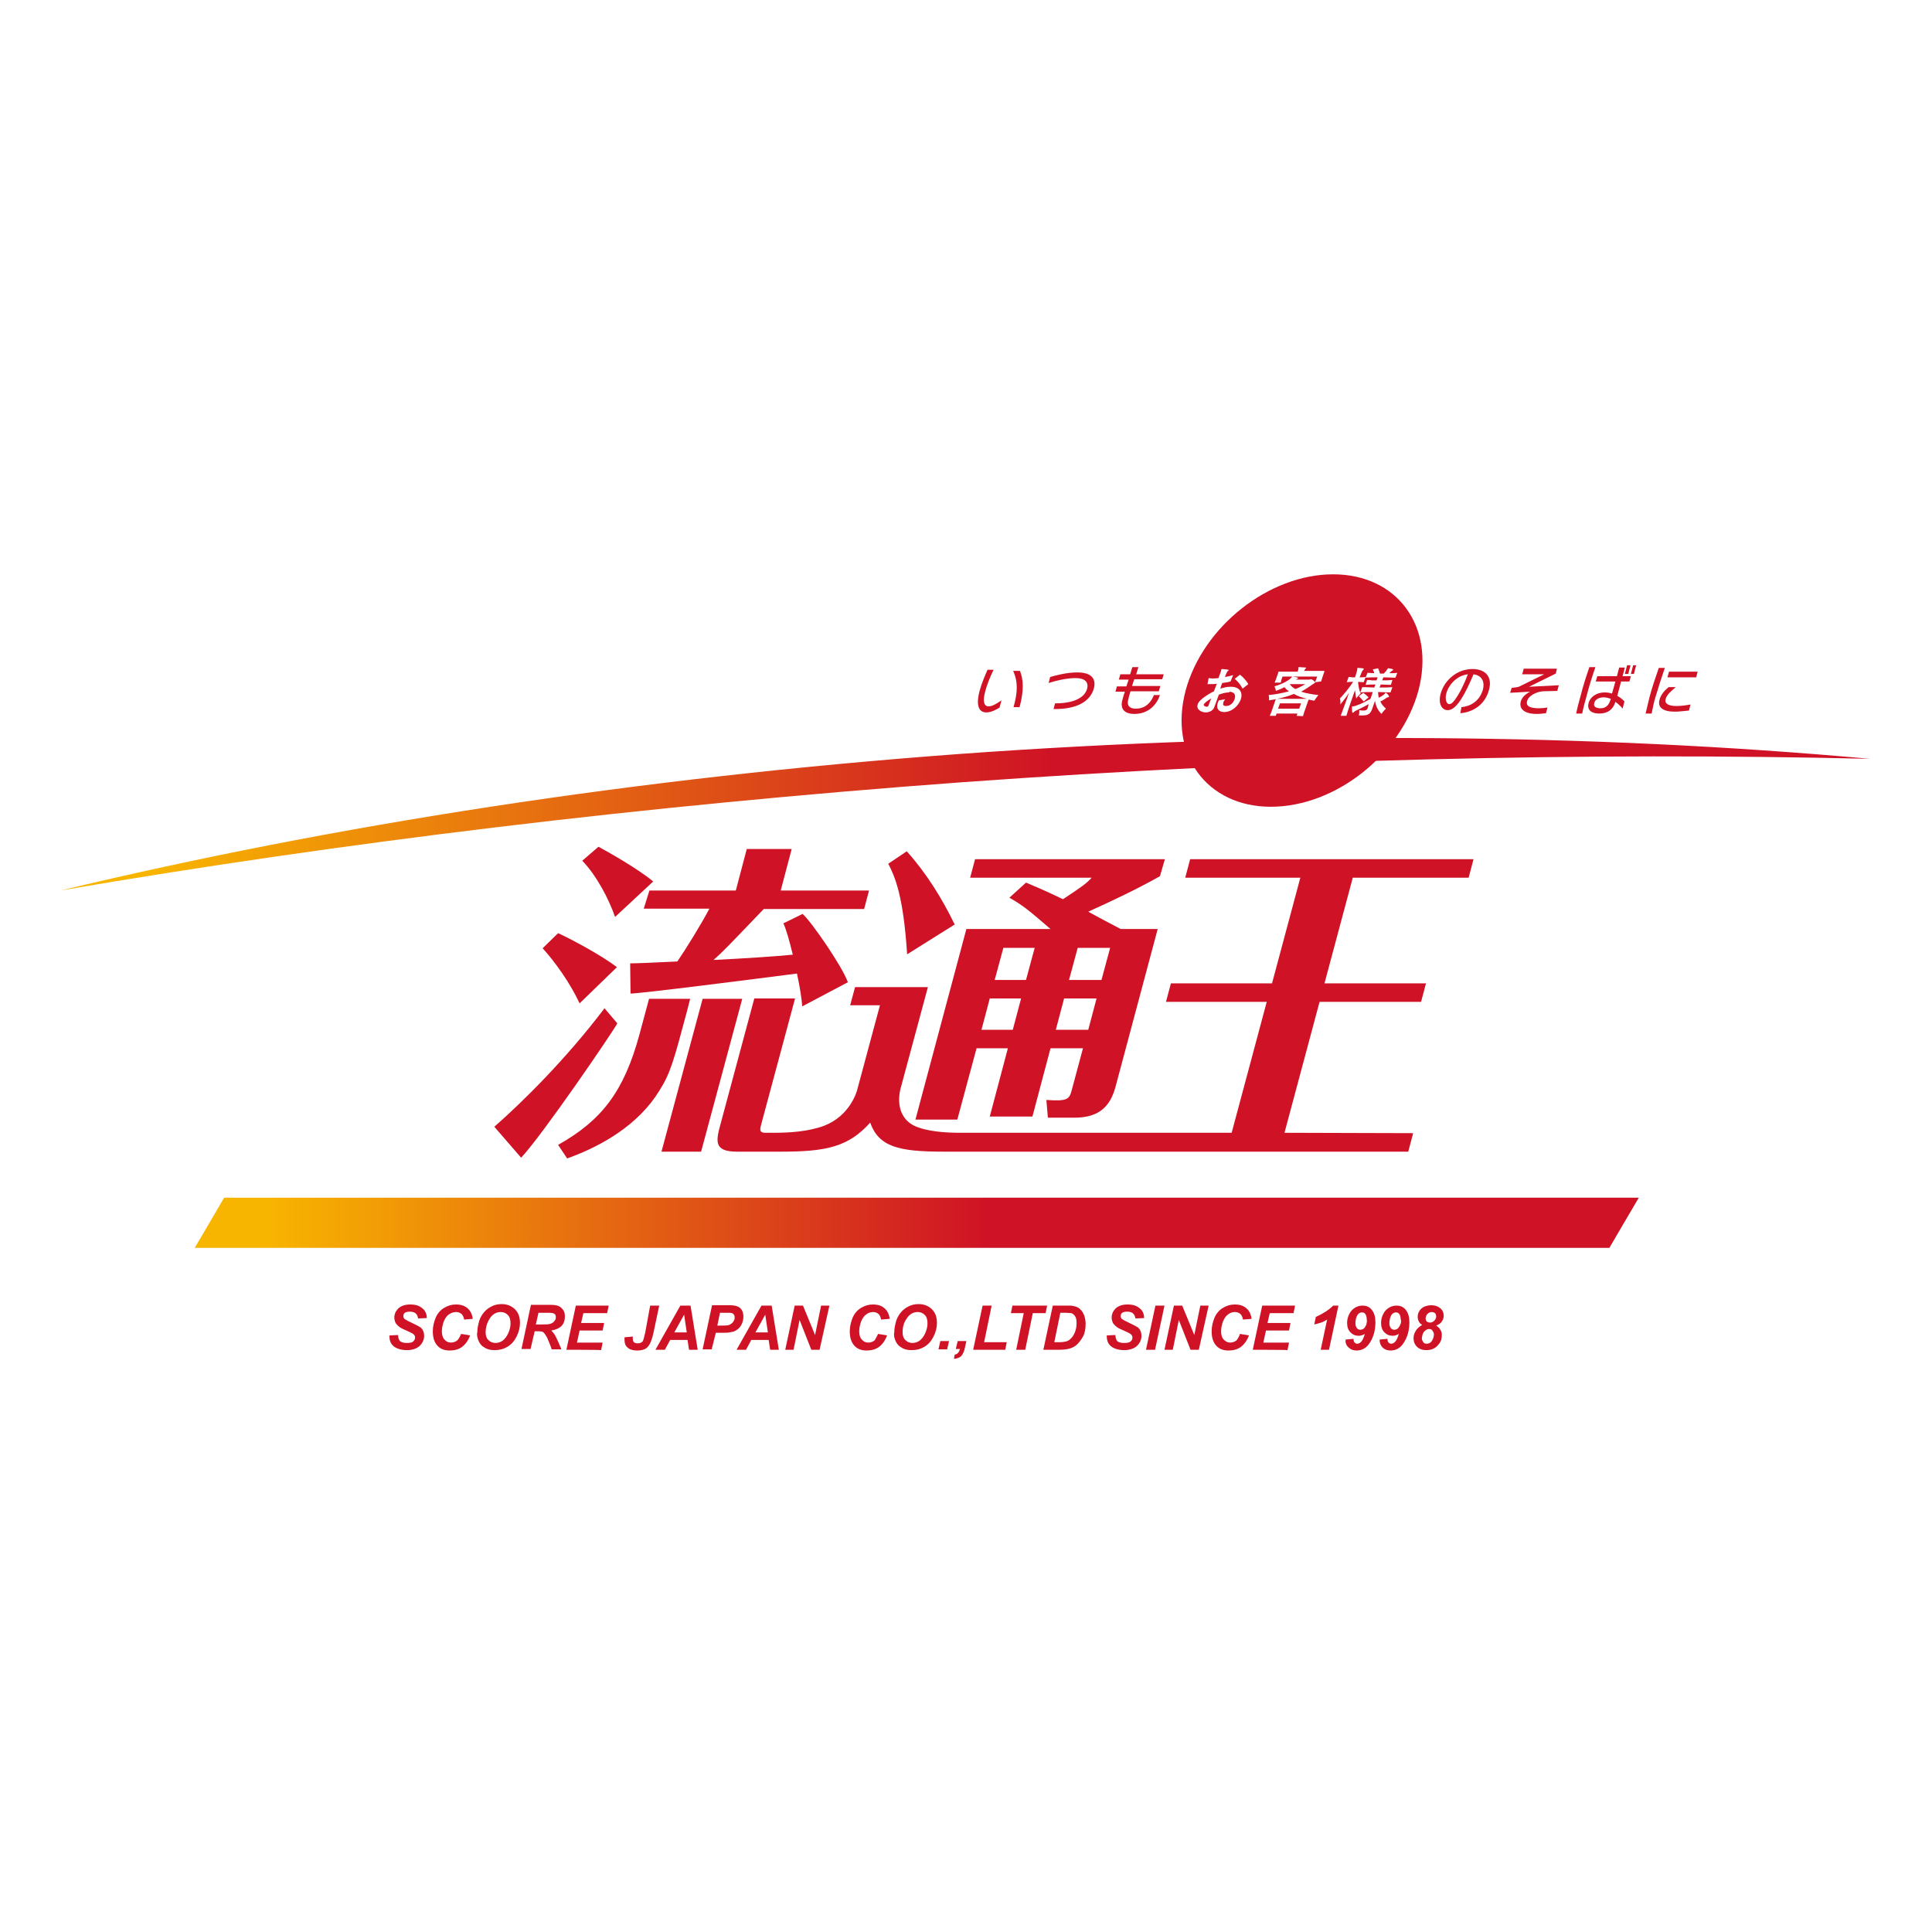 <?xml version="1.0" encoding="utf-8"?>
<!-- Generator: Adobe Illustrator 21.1.0, SVG Export Plug-In . SVG Version: 6.00 Build 0)  -->
<svg version="1.1" id="Layer_1" xmlns="http://www.w3.org/2000/svg" xmlns:xlink="http://www.w3.org/1999/xlink" x="0px" y="0px"
	 viewBox="0 0 512 512" style="enable-background:new 0 0 512 512;" xml:space="preserve">
<style type="text/css">
	.st0{fill:#FFFFFF;}
	.st1{fill:#CF1225;}
	.st2{fill:url(#SVGID_1_);}
	.st3{fill:url(#SVGID_2_);}
	.st4{enable-background:new    ;}
</style>
<rect class="st0" width="512" height="512"/>
<g>
	<path class="st1" d="M103.2,353.9l2.3-0.1c0,0.7,0.2,1.2,0.4,1.5c0.4,0.4,1,0.6,1.9,0.6c0.8,0,1.4-0.1,1.7-0.4
		c0.3-0.3,0.5-0.6,0.5-1c0-0.4-0.1-0.6-0.4-0.9c-0.2-0.2-0.8-0.5-1.7-0.9c-0.9-0.4-1.6-0.7-2-1c-0.4-0.3-0.7-0.6-1-1
		c-0.2-0.4-0.4-0.9-0.4-1.5c0-1,0.4-1.8,1.1-2.5c0.7-0.6,1.7-1,3.1-1c1.4,0,2.4,0.3,3.2,1c0.8,0.6,1.2,1.5,1.2,2.6l-2.3,0.1
		c-0.1-0.6-0.3-1-0.6-1.3c-0.3-0.3-0.9-0.5-1.5-0.5c-0.7,0-1.1,0.1-1.4,0.3c-0.3,0.2-0.4,0.5-0.4,0.9c0,0.3,0.1,0.6,0.4,0.8
		c0.3,0.2,0.8,0.5,1.7,0.9c1.3,0.6,2.2,1.1,2.6,1.4c0.5,0.5,0.8,1.2,0.8,2.1c0,1-0.4,1.9-1.2,2.7c-0.8,0.7-1.9,1.1-3.4,1.1
		c-1,0-1.9-0.2-2.6-0.5c-0.7-0.3-1.3-0.8-1.6-1.4C103.3,355.4,103.2,354.7,103.2,353.9z"/>
	<path class="st1" d="M122.2,353.5l2.4,0.4c-0.5,1.3-1.2,2.3-2.1,3c-0.9,0.7-2.1,1-3.3,1c-1.4,0-2.5-0.4-3.3-1.3
		c-0.8-0.9-1.2-2.1-1.2-3.8c0-1.3,0.3-2.5,0.8-3.7c0.5-1.1,1.3-2,2.2-2.5c1-0.6,2-0.9,3.1-0.9c1.3,0,2.3,0.3,3.1,1
		c0.8,0.7,1.2,1.6,1.4,2.8l-2.3,0.2c-0.1-0.7-0.4-1.2-0.7-1.5c-0.4-0.3-0.8-0.5-1.4-0.5c-0.7,0-1.3,0.2-1.9,0.6
		c-0.6,0.4-1,1-1.4,1.9c-0.3,0.9-0.5,1.7-0.5,2.6c0,0.9,0.2,1.7,0.7,2.2c0.4,0.5,1,0.8,1.7,0.8c0.6,0,1.2-0.2,1.7-0.6
		C121.6,354.8,121.9,354.2,122.2,353.5z"/>
	<path class="st1" d="M129.8,349.4c0.7-1.1,1.7-1.7,2.9-1.7c0.8,0,1.4,0.3,1.9,0.8c0.5,0.5,0.7,1.3,0.7,2.2c0,0.8-0.2,1.7-0.6,2.6
		c-0.4,0.9-0.9,1.5-1.5,2c-0.6,0.4-1.2,0.6-1.9,0.6c-0.8,0-1.4-0.3-1.9-0.8c-0.5-0.5-0.7-1.2-0.7-2
		C128.7,351.7,129.1,350.5,129.8,349.4z M126.8,355.3c0.3,0.7,0.8,1.4,1.6,1.8c0.7,0.5,1.6,0.7,2.7,0.7c1.3,0,2.4-0.3,3.4-0.9
		c1-0.6,1.8-1.5,2.4-2.7c0.6-1.2,0.9-2.4,0.9-3.6c0-1.5-0.4-2.7-1.3-3.6c-0.9-0.9-2.1-1.4-3.5-1.4c-1.1,0-2,0.2-2.9,0.7
		c-0.8,0.4-1.5,1-2.1,1.8c-0.6,0.8-1,1.7-1.2,2.7c-0.2,0.8-0.3,1.5-0.3,2.2C126.3,353.8,126.5,354.5,126.8,355.3z"/>
	<path class="st1" d="M142.7,347.9h2.7c0.7,0,1.2,0.1,1.4,0.2c0.4,0.2,0.5,0.5,0.5,1c0,0.4-0.1,0.7-0.4,1c-0.2,0.3-0.6,0.6-1,0.7
		c-0.4,0.2-1.3,0.2-2.6,0.2h-1.3L142.7,347.9z M141.7,352.8h1c0.6,0,1,0.1,1.2,0.2c0.4,0.3,0.7,0.8,1.1,1.5c0.6,1.4,1,2.4,1.2,3.1
		h2.6c-0.7-1.7-1.3-3-1.8-3.9c-0.3-0.4-0.6-0.8-0.9-1.1c1.2-0.2,2.1-0.6,2.7-1.2c0.6-0.6,0.9-1.5,0.9-2.5c0-0.7-0.1-1.3-0.5-1.8
		s-0.7-0.8-1.2-1c-0.5-0.2-1.2-0.3-2.1-0.3h-5.2l-2.5,11.7h2.4L141.7,352.8z"/>
	<path class="st1" d="M150.1,357.7l2.5-11.7h8.7l-0.4,2h-6.3l-0.6,2.6h6.1l-0.4,2h-6.1l-0.7,3.2h6.8l-0.4,2
		C159.2,357.7,150.1,357.7,150.1,357.7z"/>
	<path class="st1" d="M172.3,346h2.4l-1.5,7.1c-0.4,1.9-0.9,3.1-1.5,3.8c-0.6,0.7-1.6,1-2.9,1c-1.1,0-2-0.3-2.5-0.8
		c-0.6-0.5-0.8-1.2-0.8-2.1c0-0.2,0-0.4,0-0.6l2.2-0.2c0,0.2,0,0.4,0,0.6c0,0.4,0.1,0.7,0.3,0.9c0.2,0.2,0.5,0.3,1,0.3
		c0.6,0,1-0.2,1.3-0.5c0.2-0.3,0.4-1.1,0.7-2.4L172.3,346z"/>
	<path class="st1" d="M178.7,353.1l2.6-4.7l0.7,4.7H178.7z M182.6,357.7h2.3L183,346h-2.7l-6.6,11.7h2.5l1.4-2.6h4.6L182.6,357.7z"
		/>
	<path class="st1" d="M190.8,347.9h1.7c0.8,0,1.3,0,1.5,0.1c0.2,0.1,0.4,0.2,0.5,0.4c0.1,0.2,0.2,0.4,0.2,0.7c0,0.4-0.1,0.8-0.4,1.2
		c-0.2,0.3-0.6,0.6-1,0.8c-0.4,0.2-1.3,0.2-2.5,0.2h-0.7L190.8,347.9z M189.7,353.2h1.5c1,0,1.7,0,2.1-0.1c0.6-0.1,1.2-0.2,1.5-0.4
		c0.4-0.2,0.7-0.4,1.1-0.8c0.3-0.3,0.6-0.8,0.8-1.3c0.2-0.6,0.3-1.1,0.3-1.7c0-0.6-0.1-1.2-0.4-1.7c-0.3-0.5-0.7-0.8-1.2-1
		c-0.5-0.2-1.2-0.3-2-0.3h-4.7l-2.5,11.7h2.4L189.7,353.2z"/>
	<path class="st1" d="M200.2,353.1l2.6-4.7l0.7,4.7H200.2z M204.1,357.7h2.3l-1.9-11.7h-2.7l-6.6,11.7h2.5l1.4-2.6h4.6L204.1,357.7z
		"/>
	<path class="st1" d="M217.2,357.7H215l-3.1-7.9l-1.6,7.9h-2.2l2.5-11.7h2.2l3.2,7.8l1.6-7.8h2.2L217.2,357.7z"/>
	<path class="st1" d="M232.7,353.5l2.4,0.4c-0.5,1.3-1.2,2.3-2.1,3c-0.9,0.7-2.1,1-3.3,1c-1.4,0-2.5-0.4-3.3-1.3
		c-0.8-0.9-1.2-2.1-1.2-3.8c0-1.3,0.3-2.5,0.8-3.7c0.5-1.1,1.3-2,2.2-2.5c1-0.6,2-0.9,3.1-0.9c1.3,0,2.3,0.3,3.1,1
		c0.8,0.7,1.2,1.6,1.4,2.8l-2.3,0.2c-0.1-0.7-0.4-1.2-0.7-1.5c-0.4-0.3-0.8-0.5-1.4-0.5c-0.7,0-1.3,0.2-1.8,0.6
		c-0.6,0.4-1,1-1.4,1.9c-0.3,0.9-0.5,1.7-0.5,2.6c0,0.9,0.2,1.7,0.7,2.2c0.4,0.5,1,0.8,1.7,0.8c0.6,0,1.2-0.2,1.7-0.6
		C232,354.8,232.4,354.2,232.7,353.5z"/>
	<path class="st1" d="M240.3,349.4c0.7-1.1,1.7-1.7,2.9-1.7c0.8,0,1.4,0.3,1.9,0.8c0.5,0.5,0.7,1.3,0.7,2.2c0,0.8-0.2,1.7-0.6,2.6
		c-0.4,0.9-0.9,1.5-1.5,2c-0.6,0.4-1.2,0.6-1.9,0.6c-0.8,0-1.4-0.3-1.9-0.8c-0.5-0.5-0.7-1.2-0.7-2
		C239.2,351.7,239.5,350.5,240.3,349.4z M237.3,355.3c0.3,0.7,0.8,1.4,1.6,1.8c0.7,0.5,1.6,0.7,2.7,0.7c1.3,0,2.4-0.3,3.4-0.9
		c1-0.6,1.8-1.5,2.4-2.7c0.6-1.2,0.9-2.4,0.9-3.6c0-1.5-0.4-2.7-1.3-3.6c-0.9-0.9-2.1-1.4-3.5-1.4c-1.1,0-2,0.2-2.9,0.7
		c-0.8,0.4-1.5,1-2.1,1.8c-0.6,0.8-1,1.7-1.2,2.7c-0.2,0.8-0.3,1.5-0.3,2.2C236.8,353.8,237,354.5,237.3,355.3z"/>
	<path class="st1" d="M249.2,355.4h2.3l-0.5,2.2h-2.3L249.2,355.4z"/>
	<path class="st1" d="M253.8,355.4h2.3l-0.4,1.8c-0.2,1-0.6,1.8-1,2.2c-0.5,0.4-1.1,0.7-1.9,0.7l0.2-1.1c0.4-0.1,0.7-0.2,0.9-0.5
		c0.2-0.2,0.4-0.6,0.5-1h-1.1L253.8,355.4z"/>
	<path class="st1" d="M257.9,357.7l2.5-11.7h2.4l-2,9.7h6l-0.4,2H257.9z"/>
	<path class="st1" d="M271.7,357.7h-2.4l2-9.7h-3.4l0.4-2h9.2l-0.4,2h-3.4L271.7,357.7z"/>
	<path class="st1" d="M281,347.9h1.4c0.7,0,1.2,0.1,1.5,0.1c0.4,0.1,0.7,0.4,1,0.8c0.3,0.4,0.4,1,0.4,1.9c0,1-0.2,1.8-0.5,2.5
		c-0.3,0.7-0.7,1.3-1.2,1.7c-0.3,0.3-0.7,0.5-1.1,0.6c-0.4,0.1-1,0.2-1.9,0.2h-1.2L281,347.9z M280.7,357.7c1,0,1.8-0.1,2.3-0.2
		c0.9-0.2,1.6-0.5,2.2-1c0.7-0.6,1.3-1.4,1.8-2.3s0.7-2.1,0.7-3.4c0-0.6-0.1-1.1-0.2-1.6c-0.1-0.5-0.3-0.9-0.5-1.3
		c-0.2-0.4-0.5-0.7-0.8-1c-0.3-0.3-0.7-0.5-1-0.6s-0.8-0.2-1.3-0.3c-0.2,0-0.8,0-1.7,0H279l-2.5,11.7L280.7,357.7L280.7,357.7z"/>
	<path class="st1" d="M293.3,353.9l2.3-0.1c0,0.7,0.2,1.2,0.4,1.5c0.3,0.4,1,0.6,1.9,0.6c0.8,0,1.4-0.1,1.7-0.4
		c0.4-0.3,0.5-0.6,0.5-1c0-0.4-0.1-0.6-0.4-0.9c-0.2-0.2-0.8-0.5-1.7-0.9c-0.9-0.4-1.6-0.7-2-1c-0.4-0.3-0.7-0.6-1-1
		c-0.2-0.4-0.4-0.9-0.4-1.5c0-1,0.4-1.8,1.1-2.5c0.7-0.6,1.7-1,3.1-1c1.4,0,2.4,0.3,3.2,1c0.8,0.6,1.2,1.5,1.2,2.6l-2.3,0.1
		c-0.1-0.6-0.3-1-0.6-1.3c-0.3-0.3-0.9-0.5-1.5-0.5c-0.7,0-1.1,0.1-1.4,0.3c-0.3,0.2-0.4,0.5-0.4,0.9c0,0.3,0.1,0.6,0.4,0.8
		c0.3,0.2,0.8,0.5,1.7,0.9c1.3,0.6,2.2,1.1,2.6,1.4c0.5,0.5,0.8,1.2,0.8,2.1c0,1-0.4,1.9-1.2,2.7c-0.8,0.7-2,1.1-3.4,1.1
		c-1,0-1.9-0.2-2.6-0.5c-0.7-0.3-1.3-0.8-1.6-1.4C293.4,355.4,293.3,354.7,293.3,353.9z"/>
	<path class="st1" d="M303.7,357.7l2.5-11.7h2.4l-2.5,11.7H303.7z"/>
	<path class="st1" d="M317.7,357.7h-2.2l-3.1-7.9l-1.6,7.9h-2.2l2.5-11.7h2.2l3.2,7.8l1.6-7.8h2.2L317.7,357.7z"/>
	<path class="st1" d="M328.6,353.5l2.4,0.4c-0.5,1.3-1.2,2.3-2.1,3c-0.9,0.7-2.1,1-3.3,1c-1.4,0-2.5-0.4-3.3-1.3
		c-0.8-0.9-1.2-2.1-1.2-3.8c0-1.3,0.3-2.5,0.8-3.7c0.5-1.1,1.3-2,2.2-2.5c1-0.6,2-0.9,3.1-0.9c1.3,0,2.3,0.3,3.1,1
		c0.8,0.7,1.2,1.6,1.4,2.8l-2.3,0.2c-0.1-0.7-0.4-1.2-0.7-1.5c-0.4-0.3-0.8-0.5-1.4-0.5c-0.7,0-1.3,0.2-1.8,0.6
		c-0.6,0.4-1,1-1.4,1.9c-0.3,0.9-0.5,1.7-0.5,2.6c0,0.9,0.2,1.7,0.7,2.2c0.5,0.5,1,0.8,1.7,0.8c0.6,0,1.2-0.2,1.7-0.6
		C328,354.8,328.4,354.2,328.6,353.5z"/>
	<path class="st1" d="M332,357.7l2.5-11.7h8.7l-0.4,2h-6.3l-0.6,2.6h6.1l-0.4,2h-6.1l-0.7,3.2h6.8l-0.4,2
		C341.1,357.7,332,357.7,332,357.7z"/>
	<path class="st1" d="M348.3,351l0.4-2c2-0.9,3.5-1.9,4.6-3h1.4l-2.5,11.7H350l1.7-8c-0.5,0.3-1,0.6-1.6,0.8
		C349.4,350.7,348.8,350.9,348.3,351z"/>
	<path class="st1" d="M362.1,351c-0.2,0.5-0.4,0.8-0.7,1.1c-0.3,0.2-0.6,0.3-0.9,0.3c-0.3,0-0.6-0.1-0.9-0.4
		c-0.2-0.3-0.4-0.7-0.4-1.3c0-0.9,0.2-1.7,0.6-2.3c0.3-0.4,0.7-0.6,1.1-0.6c0.4,0,0.7,0.1,0.9,0.4c0.2,0.3,0.4,0.7,0.4,1.4
		C362.3,350.1,362.2,350.6,362.1,351z M357.4,357.1c0.5,0.5,1.2,0.8,2.1,0.8c1.5,0,2.7-0.7,3.6-2.2c0.9-1.4,1.4-3.2,1.4-5.3
		c0-1.4-0.3-2.4-0.9-3.2c-0.6-0.8-1.4-1.2-2.5-1.2c-1.2,0-2.2,0.5-3,1.4c-0.7,0.9-1.1,2-1.1,3.2c0,1.1,0.3,1.9,0.9,2.5
		c0.6,0.6,1.3,0.9,2.2,0.9c0.5,0,1.1-0.2,1.6-0.5c-0.3,1-0.6,1.7-1,2.1c-0.3,0.3-0.6,0.5-1,0.5c-0.3,0-0.5-0.1-0.7-0.3
		c-0.2-0.2-0.3-0.5-0.3-1l-2.1,0.2C356.5,355.9,356.8,356.6,357.4,357.1z"/>
	<path class="st1" d="M371.1,351c-0.2,0.5-0.4,0.8-0.7,1.1c-0.3,0.2-0.6,0.3-0.9,0.3c-0.3,0-0.6-0.1-0.9-0.4
		c-0.2-0.3-0.4-0.7-0.4-1.3c0-0.9,0.2-1.7,0.6-2.3c0.3-0.4,0.7-0.6,1.1-0.6c0.4,0,0.7,0.1,0.9,0.4c0.2,0.3,0.4,0.7,0.4,1.4
		C371.4,350.1,371.3,350.6,371.1,351z M366.4,357.1c0.5,0.5,1.2,0.8,2.1,0.8c1.5,0,2.7-0.7,3.6-2.2c0.9-1.4,1.4-3.2,1.4-5.3
		c0-1.4-0.3-2.4-0.9-3.2c-0.6-0.8-1.4-1.2-2.5-1.2c-1.2,0-2.2,0.5-3,1.4c-0.7,0.9-1.1,2-1.1,3.2c0,1.1,0.3,1.9,0.9,2.5
		c0.6,0.6,1.3,0.9,2.2,0.9c0.5,0,1.1-0.2,1.6-0.5c-0.3,1-0.6,1.7-1,2.1c-0.3,0.3-0.6,0.5-1,0.5c-0.3,0-0.5-0.1-0.7-0.3
		c-0.2-0.2-0.3-0.5-0.3-1l-2.1,0.2C365.6,355.9,365.9,356.6,366.4,357.1z"/>
	<path class="st1" d="M378.3,348.2c0.3-0.3,0.7-0.5,1.1-0.5c0.3,0,0.6,0.1,0.9,0.3c0.2,0.2,0.3,0.5,0.3,0.9c0,0.4-0.2,0.8-0.5,1.1
		c-0.3,0.3-0.7,0.5-1.1,0.5c-0.4,0-0.6-0.1-0.9-0.3c-0.2-0.2-0.3-0.5-0.3-0.9C377.9,348.8,378,348.5,378.3,348.2z M375.3,352.5
		c-0.4,0.6-0.7,1.3-0.7,2.1c0,0.9,0.3,1.7,0.9,2.3c0.6,0.6,1.5,0.9,2.5,0.9c1.4,0,2.5-0.5,3.3-1.6c0.6-0.7,0.8-1.5,0.8-2.4
		c0-0.5-0.1-1-0.4-1.4c-0.2-0.4-0.6-0.8-1.1-1.1c0.7-0.3,1.2-0.6,1.5-1.1c0.3-0.4,0.5-0.9,0.5-1.5c0-0.8-0.3-1.5-0.9-2
		c-0.6-0.5-1.4-0.8-2.4-0.8c-0.7,0-1.4,0.2-1.9,0.4c-0.6,0.3-1,0.7-1.3,1.2c-0.3,0.5-0.4,1-0.4,1.5c0,0.4,0.1,0.8,0.3,1.2
		c0.2,0.4,0.5,0.7,0.9,0.9C376.3,351.5,375.7,351.9,375.3,352.5z M377.4,352.9c0.4-0.4,0.8-0.7,1.3-0.7c0.4,0,0.7,0.1,0.9,0.4
		c0.2,0.3,0.4,0.6,0.4,1c0,0.6-0.2,1.2-0.5,1.7c-0.3,0.5-0.8,0.8-1.4,0.8c-0.4,0-0.7-0.1-0.9-0.4c-0.2-0.3-0.4-0.6-0.4-1
		C376.9,353.9,377,353.4,377.4,352.9z"/>
</g>
<path class="st1" d="M172.1,236h22.9l2.9-11l11.9,0l-2.9,11h23.4l-1.3,4.9h-26.6c-9.4,9.8-10.7,11.2-13.3,13.5
	c7.9-0.4,16-0.9,21-1.4c-0.9-3.7-1.8-6.9-2.5-8.3l5.1-2.5c2.2,1.9,10.4,13.7,12,18.1l-12.1,6.4c-0.1-1.7-0.6-5.1-1.4-8.7
	c-10.9,1.4-41.3,5.3-44.1,5.3l-0.1-8c1.6,0,6.5-0.2,12.5-0.5c2.2-3.2,6.3-9.8,8.5-14h-17.4L172.1,236z"/>
<path class="st1" d="M154.3,228.1l4.3-3.7c1.5,0.8,10.2,5.6,14.5,9.2L163,243C161.3,238.1,158,231.9,154.3,228.1z"/>
<path class="st1" d="M143.8,251.3l4.1-4c3.1,1.4,10.9,5.5,15.6,9l-9.9,9.6C151.1,260.5,147,254.8,143.8,251.3z"/>
<path class="st1" d="M281.7,238.3c-5.2-2.5-7.9-3.6-9.8-4.4l-4.4,4c3.7,2.1,5.2,3.4,10.9,8.3h-22.3l-13.5,50.5h11.1l5.1-18.9h8.3
	l-4.8,18.1h11.3l4.8-18.1h8.6l-2.9,10.8c-0.7,2.7-1,3.3-6.8,2.9l0.4,4.7h7c6.6,0,9.5-3,10.9-8.1l11.2-41.9H297c-1-0.5-7.6-4-8.6-4.6
	c6.4-2.9,12.8-5.9,19-9.4l1.3-4.5h-50.3l-1.3,4.9h32.2C287.9,234.1,287.3,234.6,281.7,238.3z M268.4,272.9h-8.3l2.2-8.3h8.3
	L268.4,272.9z M271.9,259.7h-8.3l2.3-8.5h8.3L271.9,259.7z M285.6,251.2h8.6l-2.3,8.5h-8.6L285.6,251.2z M282,264.6h8.6l-2.2,8.3
	h-8.6L282,264.6z"/>
<path class="st1" d="M240.4,252.9c-1-15.5-3.2-20.5-5-24l4.9-3.3c5.2,5.8,9.3,12.4,12.7,19.4L240.4,252.9z"/>
<path class="st1" d="M374.5,300.3l-1.3,4.9H250c-11.9,0-17.1-1.3-19.4-7.7c-5.7,6.4-11.6,7.7-23.5,7.7h-11.8c-6.2,0-5.6-2.8-4.3-7.5
	l8.9-33.1h10.8l-8.9,33.1c-0.4,1.5-0.7,2.5,1,2.5h2.3c4,0,9.2-0.3,13.4-1.9c6.6-2.6,8.5-8.7,8.7-9.6l6-22.3h-7.9l1.3-4.8h19.3
	l-7.3,27.1c-0.2,0.9-1.6,6.9,3.6,9.6c3.4,1.6,8.4,1.9,12.4,1.9h71.8l9.3-34.7H309l1.3-4.9h26.8l7.5-28h-30.5l1.3-4.9h75.1l-1.3,4.9
	h-30.7l-7.5,28h26.9l-1.3,4.9h-26.9l-9.3,34.7L374.5,300.3L374.5,300.3z"/>
<path class="st1" d="M163.6,271.2c-1.8,3.2-20.1,29.9-25.5,35.6l-7.1-8.2c7.3-6.4,19-17.9,29.2-31.4L163.6,271.2z"/>
<polygon class="st1" points="186.2,264.7 196.7,264.7 185.8,305.2 175.3,305.2 "/>
<path class="st1" d="M172,264.7h10.9l-0.9,3.5c-3.4,12.7-4.3,16.2-7.3,20.9c-5.4,8.8-14.9,14.5-24.4,17.9l-2.4-3.6
	c11.6-6.5,17.5-14.2,21.6-29.4C169.9,272.5,172,264.7,172,264.7z"/>
<linearGradient id="SVGID_1_" gradientUnits="userSpaceOnUse" x1="456.688" y1="681.867" x2="912.976" y2="681.867" gradientTransform="matrix(1.051 0 0 1.051 -464.07 -500.959)">
	<stop  offset="5.000000e-02" style="stop-color:#F8B500"/>
	<stop  offset="0.55" style="stop-color:#CF1225"/>
</linearGradient>
<path class="st2" d="M495.6,201.1c-73.8-6.7-155.5-7.5-241.2-1.3C168.8,206.1,88.1,218.7,16,236c74.1-12.7,154.7-22.5,239-28.7
	C339.4,201.2,420.4,199.3,495.6,201.1z"/>
<path class="st1" d="M375.9,183c-4.6,17-22,30.8-39.1,30.8c-17,0-27.1-13.8-22.6-30.8c4.6-17,22.1-30.8,39.1-30.8
	C370.3,152.2,380.4,166,375.9,183z"/>
<path class="st1" d="M268.6,187.4c1-3.6,1.3-6.5-0.1-9.6h1.8c0.9,2.2,1.1,5.1-0.1,9.6H268.6z M261.4,188.8c-1.8,0-2.9-1.5-1.8-5.7
	c0.6-2.2,1.5-4.2,2.1-5.6h1.6c-0.9,1.9-1.7,3.8-2.2,5.7c-0.7,2.5-0.4,4,0.9,4c1.1,0,2.5-1,3.4-1.6l-0.5,1.9
	C264.3,187.9,262.8,188.8,261.4,188.8z"/>
<path class="st1" d="M279.2,187.9l0.4-1.5c4.6,0,7.8-1.3,8.5-3.9c0.4-1.6-0.4-2.8-3.1-2.8c-2.4,0-5.2,0.7-7.1,1.3l0.4-1.6
	c1.8-0.5,4.5-1.2,7.2-1.2c3.9,0,5,1.8,4.4,4.2C288.9,186,285.2,188,279.2,187.9z"/>
<path class="st1" d="M300.6,189.2c-2.2,0-4-1-3.1-3.9c0.1-0.4,0.3-1.2,0.6-2h-2.5l0.4-1.4h2.5c0.2-0.6,0.4-1.2,0.6-1.8h-2.6l0.4-1.4
	h2.6c0.3-1.1,0.6-1.9,0.6-1.9h1.6c0,0-0.3,0.8-0.6,1.9h7.3L308,180h-7.4c-0.2,0.6-0.4,1.2-0.6,1.8h7.5l-0.4,1.4h-7.5
	c-0.3,0.9-0.5,1.7-0.6,2.2c-0.5,1.9,0.7,2.4,2,2.4c2.7,0,4.1-1.8,4.8-3.6h1.6C306.6,186.6,304.5,189.2,300.6,189.2z"/>
<path class="st1" d="M389,178.7c-0.8,2.2-2.2,5.1-3.4,6.7c-0.8,1.1-1.2,1.2-1.6,1.2c-0.5,0-1.2-1-0.7-2.9
	C384,181.3,386.2,179,389,178.7z M394.6,182.8c0.9-3.2-0.7-5.5-4.4-5.5c-4,0-7.4,2.9-8.4,6.5c-0.8,2.9,0.5,4.4,1.8,4.4
	c0.6,0,1.4-0.2,2.4-1.3c1.5-1.6,3.1-4.9,4.5-8.2c2.2,0.3,3,1.9,2.5,4c-0.9,3.2-3.4,4.5-5.7,4.7L387,189
	C390,188.8,393.5,187,394.6,182.8z"/>
<path class="st1" d="M408.8,183.2c-1.9,0.2-3.8,1.3-4.1,2.6c-0.4,1.4,0.9,1.9,3.2,1.9c0.7,0,1.5-0.1,2.2-0.2l-0.4,1.5
	c-0.8,0.1-1.6,0.2-2.4,0.2c-3.6,0-4.7-1.5-4.3-3.2c0.3-1.3,1.5-2.2,2.5-2.7l-5.3,0.3l0.4-1.3c0,0,1.7-0.2,1.9-0.3
	c1.4-0.7,6.7-3.3,6.7-3.3h-5.8l0.4-1.5h8.8l-0.3,1.3l-7.1,3.5l7.9-0.4l-0.4,1.5L408.8,183.2z"/>
<path class="st1" d="M426.7,185.7c-0.4,1.3-1.3,2-2.5,2c-1.2,0-2-0.4-1.7-1.4c0.2-0.9,1.2-1.5,2.5-1.5c0.7,0,1.3,0.2,1.9,0.4
	L426.7,185.7z M430,187.8l0.5-1.9c-0.2-0.2-0.8-0.9-1.9-1.5l1-3.8h2.2l0.4-1.4H430l0.6-2.3h-1.5l-0.6,2.3h-5.2l-0.4,1.4h5.2
	l-0.9,3.2c-0.6-0.2-1.3-0.3-2-0.3c-2.1,0-3.8,1.2-4.2,2.8c-0.5,1.9,0.8,2.8,2.8,2.8c2.3,0,3.7-1.1,4.3-3.1
	C429.1,186.7,429.8,187.5,430,187.8z M433,178.6l0.6-2.3h-0.8l-0.6,2.3H433z M431.5,178.6l0.6-2.3h-0.9l-0.6,2.3H431.5z
	 M422.8,176.8h-1.6c-0.9,2.6-1.7,5.1-2.4,7.9c-0.4,1.4-0.8,2.9-1.1,4.4h1.6c0.3-1.6,0.7-3,1.1-4.4
	C421.1,181.9,421.9,179.4,422.8,176.8z"/>
<path class="st1" d="M441.9,179.5l0.4-1.5h7.6l-0.4,1.5H441.9z M443.9,188.6c-3.2,0-4.7-1.1-4.1-3.2c0.3-1.3,1.5-2.6,2.4-3.3h1.9
	c-1.2,1-2.4,2-2.7,3.2c-0.3,1.2,0.8,1.8,2.9,1.8c1.3,0,2.6-0.2,3.7-0.4l-0.4,1.6C446.4,188.4,445,188.6,443.9,188.6z M438.7,184.8
	c-0.4,1.3-0.7,2.7-1,4.3h-1.6c0.3-1.4,0.7-2.8,1-4.2c0.7-2.7,1.6-5.3,2.5-7.9h1.6C440.3,179.6,439.5,182.1,438.7,184.8z"/>
<linearGradient id="SVGID_2_" gradientUnits="userSpaceOnUse" x1="126.507" y1="1107.741" x2="672.603" y2="1107.741" gradientTransform="matrix(0.701 0 0 0.701 -37.107 -452.287)">
	<stop  offset="5.000000e-02" style="stop-color:#F8B500"/>
	<stop  offset="0.55" style="stop-color:#CF1225"/>
</linearGradient>
<path class="st3" d="M434.3,317.4c-1.2,2-7.1,12.1-7.8,13.3c-3.4,0-369.1,0-374.9,0c1.2-2,7.1-12.1,7.8-13.3
	C62.8,317.4,428.5,317.4,434.3,317.4z"/>
<g class="st4">
	<path class="st0" d="M325.7,183.5c-0.8,0-1.7,0.2-2.7,0.6c-0.4,1.2-0.8,2.2-1.2,3.3c-0.3,0.9-1.3,1.4-2.3,1.4
		c-0.8,0-2.6-0.6-2.1-2.1l0-0.1c0.4-1.1,2.5-2.5,4.3-3.4c0.3-0.7,0.5-1.4,0.8-2c-0.6,0.1-1.2,0.1-1.9,0.1c-0.2,0-0.4,0-0.6,0
		l0.3-1.6c0.2,0,0.5,0.1,0.9,0.1c0.5,0,1.1,0,1.7-0.1c0.3-0.8,0.5-1.4,0.7-1.9c0-0.2,0-0.3,0.1-0.4c0,0,0.1-0.1,0.1-0.1h0
		c0.3,0,1.4,0.1,1.7,0.2c0.1,0,0.2,0.1,0.1,0.1c0,0.1-0.1,0.1-0.2,0.2c-0.2,0.2-0.4,0.6-0.8,1.6c0.8-0.1,1.6-0.3,2.2-0.5l-0.7,1.7
		c-0.7,0.2-1.4,0.3-2.2,0.4c-0.2,0.5-0.4,1-0.5,1.5c0.9-0.3,1.8-0.5,2.7-0.5c0.1,0,0.2,0,0.3,0c2.3,0.1,3,1.7,2.4,3.4
		c-0.6,1.6-2.3,3.3-4.4,3.3c-1.3,0-2.2-0.8-1.7-2.4c0.1-0.2,0.2-0.5,0.3-0.7c0.5-0.1,1.2-0.2,1.7-0.3c-0.3,0.4-0.5,0.7-0.5,0.9
		c-0.2,0.7,0.1,0.9,0.7,0.9c1.4,0,2.1-1.2,2.3-1.9c0.3-1,0-1.8-1.4-1.9C325.9,183.5,325.7,183.5,325.7,183.5z M319,186.7
		c-0.1,0.4,0.6,0.6,0.8,0.6c0.2,0,0.4-0.1,0.5-0.4c0.2-0.6,0.4-1.2,0.7-1.8C320.2,185.5,319.2,186.3,319,186.7z M329.3,182.5
		c-0.4-0.8-1.2-1.9-2.1-2.6l1.4-1.1c0.8,0.6,1.8,1.7,2.2,2.5L329.3,182.5z"/>
	<path class="st0" d="M343.6,189.7c0.1-0.2,0.2-0.4,0.2-0.6h-5.5c-0.1,0.2-0.1,0.4-0.2,0.6h-1.6c0.5-1.1,1-2.7,1.3-3.6l0.3-0.8
		c-0.6,0.1-1.2,0.2-1.8,0.3c0,0,0.1-0.8-0.1-1.4c2-0.2,3.5-0.5,5.4-1c-0.5-0.3-0.8-0.6-1.2-1.1c-0.7,0.4-1.5,0.7-2.3,1
		c0,0,0-0.7-0.4-1.2c2.4-0.7,4-1.7,4.5-2.3c0.2-0.2,0.2-0.3,0.3-0.3h0.1c1.3,0.2,1.4,0.3,1.4,0.4c0,0.1-0.1,0.1-0.2,0.2
		c-0.2,0.1-0.3,0.1-0.4,0.2h3.5c0.2,0,0.3,0,0.5-0.1c0.1,0,0.1,0,0.1,0c0.1,0,1.1,0.6,1,0.9c-0.1,0.2-0.6,0.4-0.7,0.5
		c-1,0.7-1.9,1.3-3,1.9c1.2,0.4,2.8,0.7,4.6,0.9c-0.6,0.7-1.1,1.5-1.1,1.5c-0.5-0.1-1-0.2-1.5-0.3l-0.3,0.8c-0.3,1-0.9,2.5-1.2,3.6
		L343.6,189.7L343.6,189.7z M348.5,180.8c0.2-0.5,0.4-1,0.5-1.3l0.1-0.2h-9.2l-0.1,0.2c-0.1,0.3-0.3,0.9-0.4,1.4h-1.6
		c0.3-0.7,0.7-1.9,0.9-2.5l0.1-0.4h5.1c0.1-0.3,0.1-0.5,0.2-0.7c0-0.2,0-0.3,0-0.4c0-0.1,0.1-0.1,0.2-0.1h0.1c0.5,0,1.1,0.1,1.6,0.1
		c0.1,0,0.2,0.1,0.1,0.1c0,0.1-0.1,0.2-0.2,0.3c-0.2,0.2-0.2,0.3-0.3,0.5h5.4l-0.1,0.4c-0.2,0.6-0.6,1.7-0.8,2.4L348.5,180.8
		L348.5,180.8z M346.4,185.2c-1.3-0.3-2.5-0.7-3.5-1.3c-1.5,0.6-2.9,1-4.5,1.3H346.4z M344.8,186.4h-5.6l-0.5,1.4h5.6L344.8,186.4z
		 M341.8,181.3C341.8,181.3,341.7,181.3,341.8,181.3c0.4,0.6,0.8,0.9,1.5,1.3c1-0.4,1.8-0.8,2.6-1.3H341.8z"/>
	<path class="st0" d="M355.3,189.7c0.6-1.7,1.5-4,2.2-6.1c-0.7,1.1-1.5,2.1-2.3,3.1c0,0,0.1-0.9-0.1-1.6c1.2-1.3,2.3-2.6,3.5-4.4
		c-0.6,0-1.1,0-1.7,0.1l0.5-1.4c0.3,0,0.6,0,0.8,0.1c0.3,0,0.6,0,0.9,0c0.4-1.2,0.6-2,0.6-2.1c0-0.2,0-0.3,0-0.3
		c0-0.1,0.1-0.1,0.2-0.1h0.1c1.5,0.1,1.5,0.2,1.4,0.3c0,0.1-0.1,0.2-0.2,0.3c-0.2,0.2-0.2,0.2-0.9,1.9c0.5,0,1.1,0,1.6-0.1l-0.5,1.4
		c-0.5,0-1.1-0.1-1.5-0.1c0.1,1.2,0.3,2.3,0.7,3.1c-0.7,0.6-1.2,1.3-1.2,1.3c-0.1-0.7-0.2-1.5-0.3-2.2c-0.8,2.2-1.7,4.8-2.3,6.8
		L355.3,189.7L355.3,189.7z M362.7,186.6c-1.2,0.7-2.5,1.3-3.5,1.8c-0.2,0.1-0.3,0.2-0.4,0.3c-0.1,0.1-0.2,0.2-0.3,0.2
		c-0.3,0-0.2-1.5-0.2-1.6c0-0.1,0.1-0.1,0.3-0.1c0.8-0.1,2.7-0.9,4.6-2l0.6-1.8c-1.2,0-2.3,0-3.3,0.1l0.5-1.4c0.3,0,1.4,0,3.2,0.1
		l0.3-0.8c-1,0-1.7,0-2.6,0.1l0.4-1.3c0.4,0,0.8,0,1.2,0.1c0.4,0,0.8,0,1.3,0l0.3-0.8c-1.2,0-2.3,0-3.2,0.1l0.5-1.3
		c0.5,0,1.1,0.1,1.8,0.1c-0.1-0.4-0.3-0.7-0.4-1l1.4-0.3c0.2,0.4,0.4,0.9,0.5,1.4h1c0.4-0.4,0.8-0.8,0.9-1.1
		c0.2-0.2,0.2-0.3,0.3-0.3c0,0,0.1,0,0.1,0c1.2,0.2,1.2,0.3,1.2,0.4c0,0.1-0.1,0.1-0.2,0.2c-0.1,0.1-0.2,0.1-0.3,0.2
		c-0.1,0.1-0.3,0.3-0.5,0.5c0.7,0,1.5,0,2.1-0.1l-0.5,1.3c-1,0-2-0.1-3.2-0.1l-0.3,0.8c1,0,1.8,0,2.7-0.1l-0.4,1.3
		c-0.9,0-1.7-0.1-2.7-0.1l-0.3,0.8c1.2,0,2.3,0,3.4-0.1l-0.5,1.4c-1,0-2.1-0.1-3.3-0.1c0,0.5,0.1,1.1,0.2,1.5
		c0.8-0.4,1.4-0.8,1.6-1.1c0.1-0.2,0.2-0.2,0.3-0.2c0.1,0,0.9,0.8,0.8,1c0,0.1-0.1,0.1-0.2,0.2c-0.2,0-0.2,0-0.4,0.1
		c-0.4,0.3-1,0.7-1.7,1c0.4,0.8,0.9,1.4,1.5,1.9c-0.7,0.6-1.2,1.4-1.2,1.4c-0.9-0.9-1.5-2-1.7-3.5l-0.7,2c-0.5,1.5-1.1,1.9-2.7,1.9
		c-0.3,0-0.6,0-0.9,0c0,0,0.2-0.7,0.1-1.4c0.5,0.1,0.9,0.1,1.2,0.1c0.7,0,0.9-0.2,1.1-0.8L362.7,186.6z M361.4,185.9
		c-0.5-0.6-0.9-1-1.3-1.4l1.2-0.9c0.5,0.4,0.9,0.7,1.4,1.2L361.4,185.9z"/>
</g>
</svg>
